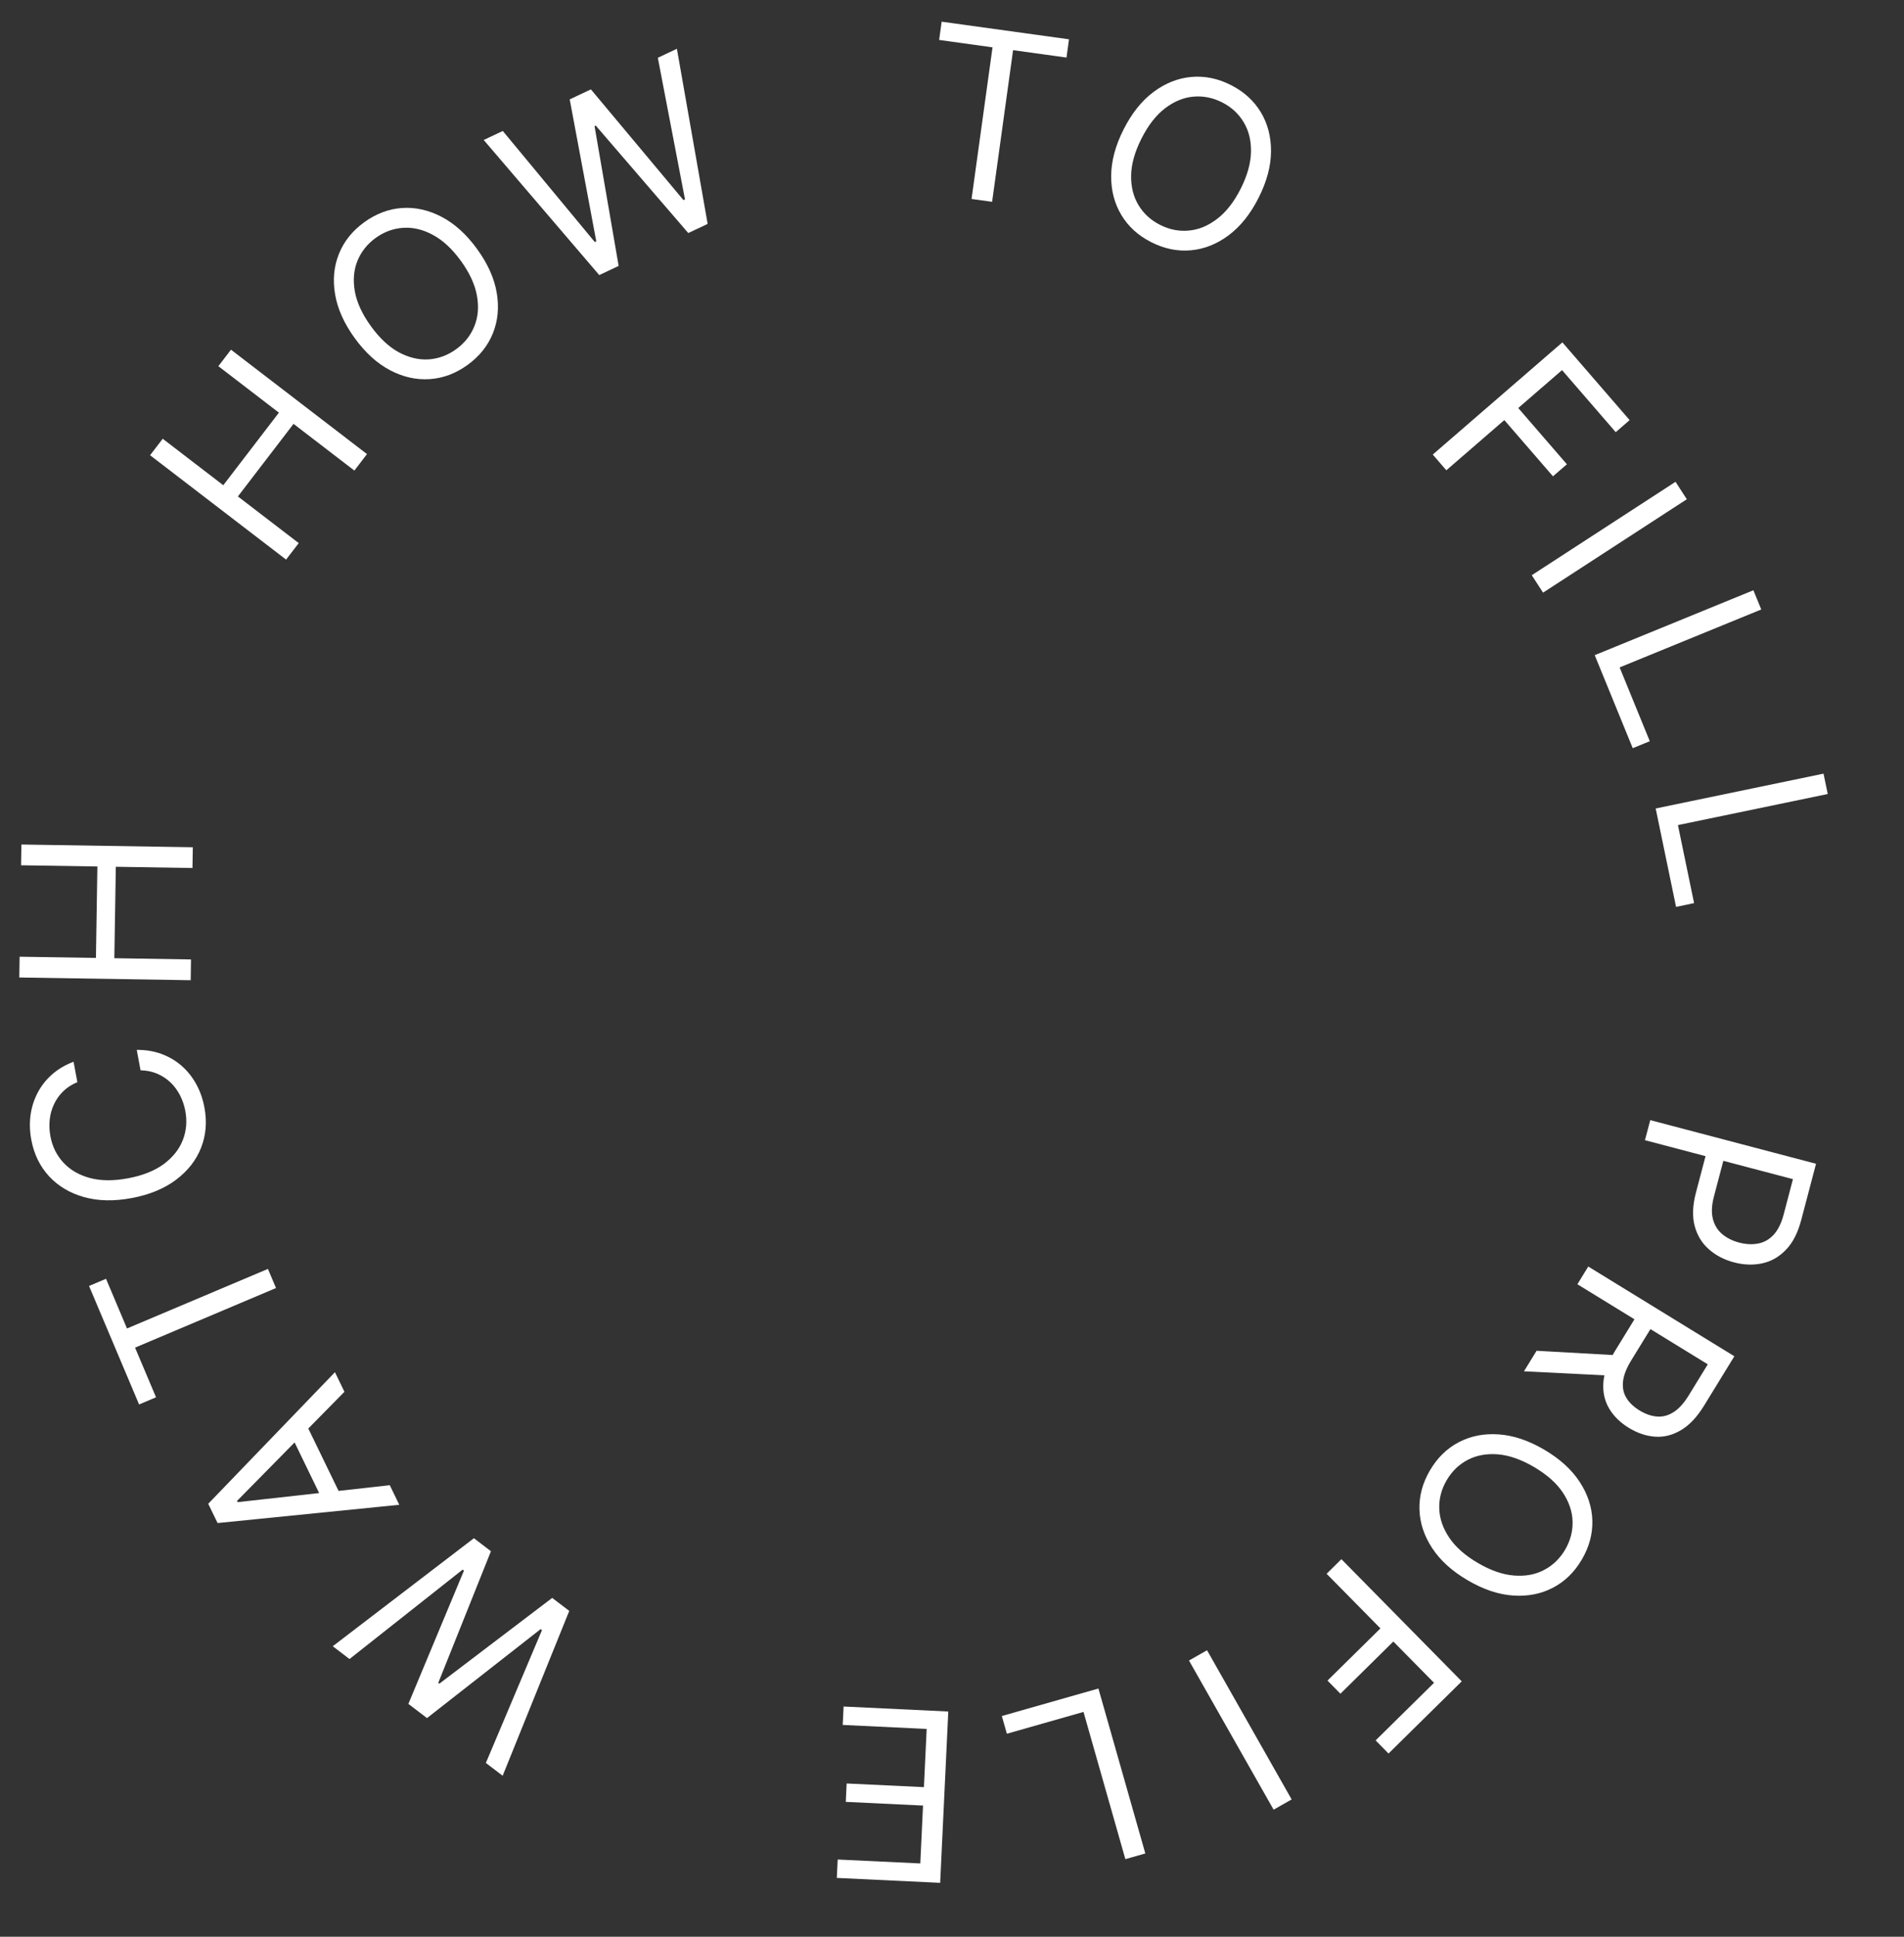 <svg width="60" height="61" viewBox="0 0 60 61" fill="none" xmlns="http://www.w3.org/2000/svg">
<rect x="0" y="0" width="60" height="61" fill="#333333" stroke="none"/>
<path d="M9.015 17.625L4.729 14.338L5.128 13.819L7.036 15.283L8.789 12.997L6.881 11.533L7.279 11.014L11.565 14.302L11.167 14.821L9.25 13.35L7.497 15.636L9.414 17.106L9.015 17.625Z" fill="white"/>
<path d="M15.038 7.848C15.372 8.31 15.578 8.769 15.654 9.226C15.731 9.682 15.69 10.107 15.531 10.5C15.373 10.892 15.107 11.224 14.734 11.494C14.361 11.764 13.963 11.913 13.54 11.941C13.118 11.969 12.701 11.876 12.291 11.66C11.881 11.445 11.509 11.106 11.175 10.645C10.841 10.183 10.636 9.724 10.559 9.267C10.482 8.81 10.523 8.386 10.682 7.993C10.841 7.6 11.106 7.269 11.479 6.999C11.853 6.729 12.251 6.579 12.673 6.551C13.096 6.523 13.512 6.617 13.922 6.833C14.332 7.048 14.704 7.387 15.038 7.848ZM14.525 8.219C14.251 7.84 13.956 7.567 13.641 7.398C13.327 7.228 13.014 7.154 12.702 7.176C12.391 7.196 12.103 7.303 11.838 7.494C11.573 7.686 11.382 7.927 11.264 8.216C11.147 8.505 11.12 8.826 11.182 9.178C11.245 9.529 11.414 9.895 11.688 10.273C11.962 10.652 12.257 10.927 12.57 11.097C12.886 11.265 13.199 11.339 13.51 11.319C13.822 11.297 14.11 11.19 14.375 10.998C14.64 10.806 14.831 10.566 14.947 10.278C15.066 9.988 15.093 9.668 15.03 9.316C14.968 8.964 14.8 8.598 14.525 8.219Z" fill="white"/>
<path d="M18.884 8.664L15.243 4.409L15.844 4.125L18.743 7.622L18.79 7.6L17.953 3.13L18.621 2.815L21.538 6.303L21.586 6.28L20.73 1.82L21.331 1.536L22.3 7.052L21.689 7.34L18.774 3.956L18.736 3.974L19.495 8.375L18.884 8.664Z" fill="white"/>
<path d="M29.595 1.258L29.674 0.683L33.687 1.238L33.608 1.813L31.925 1.58L31.264 6.356L30.616 6.267L31.277 1.491L29.595 1.258Z" fill="white"/>
<path d="M39.663 6.228C39.406 6.737 39.092 7.13 38.721 7.408C38.351 7.685 37.955 7.844 37.533 7.883C37.111 7.922 36.695 7.838 36.283 7.63C35.872 7.423 35.557 7.138 35.339 6.775C35.12 6.412 35.012 6 35.016 5.536C35.019 5.073 35.149 4.587 35.406 4.079C35.663 3.57 35.976 3.177 36.347 2.899C36.718 2.622 37.114 2.463 37.536 2.424C37.957 2.385 38.374 2.469 38.785 2.677C39.196 2.884 39.511 3.17 39.73 3.532C39.949 3.895 40.056 4.308 40.053 4.771C40.05 5.234 39.919 5.72 39.663 6.228ZM39.098 5.943C39.308 5.526 39.416 5.138 39.422 4.78C39.429 4.423 39.351 4.111 39.188 3.844C39.028 3.577 38.801 3.37 38.509 3.223C38.217 3.076 37.916 3.016 37.604 3.044C37.294 3.072 36.997 3.195 36.712 3.412C36.429 3.629 36.182 3.947 35.971 4.364C35.76 4.782 35.651 5.169 35.644 5.526C35.639 5.884 35.717 6.196 35.878 6.462C36.04 6.73 36.267 6.937 36.559 7.084C36.851 7.232 37.152 7.291 37.462 7.262C37.774 7.235 38.071 7.112 38.354 6.894C38.639 6.678 38.887 6.361 39.098 5.943Z" fill="white"/>
<path d="M45.15 14.317L49.235 10.783L51.354 13.232L50.916 13.612L49.224 11.657L47.844 12.851L49.377 14.623L48.938 15.002L47.405 13.231L45.578 14.812L45.15 14.317Z" fill="white"/>
<path d="M53.156 15.724L48.626 18.666L48.27 18.117L52.8 15.175L53.156 15.724Z" fill="white"/>
<path d="M50.254 20.635L55.254 18.591L55.502 19.196L51.039 21.021L51.989 23.345L51.452 23.565L50.254 20.635Z" fill="white"/>
<path d="M52.175 25.464L57.464 24.367L57.597 25.008L52.876 25.987L53.385 28.445L52.817 28.563L52.175 25.464Z" fill="white"/>
<path d="M46.249 49.772C45.757 49.484 45.385 49.146 45.131 48.759C44.877 48.371 44.743 47.966 44.731 47.543C44.718 47.12 44.828 46.709 45.061 46.312C45.294 45.914 45.598 45.618 45.974 45.422C46.35 45.227 46.768 45.145 47.23 45.178C47.693 45.21 48.169 45.37 48.661 45.658C49.152 45.947 49.525 46.284 49.779 46.672C50.033 47.059 50.166 47.464 50.179 47.888C50.191 48.311 50.081 48.721 49.848 49.119C49.615 49.516 49.311 49.813 48.935 50.008C48.56 50.204 48.141 50.285 47.679 50.253C47.217 50.221 46.74 50.06 46.249 49.772ZM46.569 49.226C46.972 49.463 47.352 49.595 47.709 49.623C48.065 49.652 48.382 49.594 48.658 49.448C48.934 49.304 49.155 49.091 49.321 48.809C49.486 48.527 49.565 48.23 49.556 47.917C49.547 47.606 49.443 47.301 49.245 47.004C49.045 46.708 48.744 46.441 48.341 46.205C47.937 45.968 47.557 45.835 47.202 45.806C46.845 45.778 46.528 45.836 46.252 45.98C45.975 46.125 45.754 46.339 45.589 46.621C45.423 46.904 45.345 47.2 45.355 47.511C45.363 47.824 45.467 48.128 45.666 48.425C45.864 48.722 46.165 48.99 46.569 49.226Z" fill="white"/>
<path d="M50.05 39.891L54.654 42.717L53.699 44.273C53.478 44.632 53.235 44.89 52.971 45.045C52.708 45.201 52.436 45.27 52.155 45.25C51.874 45.23 51.598 45.137 51.327 44.971C51.055 44.804 50.849 44.601 50.707 44.361C50.566 44.122 50.505 43.85 50.526 43.547C50.548 43.245 50.669 42.916 50.888 42.559L51.66 41.301L52.164 41.61L51.402 42.851C51.252 43.096 51.166 43.316 51.146 43.51C51.125 43.706 51.16 43.878 51.25 44.026C51.341 44.177 51.479 44.309 51.663 44.422C51.848 44.535 52.03 44.6 52.21 44.615C52.39 44.631 52.564 44.586 52.732 44.481C52.901 44.376 53.062 44.2 53.215 43.951L53.817 42.971L49.708 40.449L50.05 39.891ZM50.788 43.328L48.024 43.191L48.422 42.544L51.174 42.698L50.788 43.328Z" fill="white"/>
<path d="M40.135 56.998L37.468 52.3L38.037 51.977L40.703 56.675L40.135 56.998Z" fill="white"/>
<path d="M42.271 49.108L46.063 52.956L43.756 55.229L43.349 54.816L45.19 53.002L43.908 51.702L42.24 53.346L41.833 52.932L43.501 51.288L41.805 49.568L42.271 49.108Z" fill="white"/>
<path d="M29.883 53.906L29.627 59.302L26.37 59.147L26.398 58.568L29.001 58.691L29.087 56.868L26.653 56.752L26.68 56.173L29.115 56.288L29.202 54.455L26.556 54.329L26.584 53.749L29.883 53.906Z" fill="white"/>
<path d="M34.614 53.182L36.092 58.377L35.463 58.556L34.144 53.919L31.729 54.606L31.57 54.048L34.614 53.182Z" fill="white"/>
<path d="M52.004 35.28L57.228 36.654L56.763 38.419C56.656 38.829 56.493 39.145 56.277 39.366C56.062 39.589 55.813 39.731 55.53 39.791C55.247 39.851 54.951 39.841 54.643 39.76C54.336 39.679 54.072 39.542 53.854 39.35C53.635 39.16 53.485 38.915 53.404 38.615C53.324 38.316 53.338 37.963 53.445 37.557L53.778 36.292L54.339 36.439L54.011 37.684C53.937 37.965 53.927 38.203 53.979 38.398C54.031 38.594 54.129 38.752 54.274 38.872C54.42 38.994 54.598 39.082 54.807 39.137C55.016 39.192 55.214 39.202 55.399 39.167C55.584 39.134 55.746 39.044 55.885 38.897C56.025 38.75 56.133 38.535 56.208 38.251L56.5 37.139L51.837 35.912L52.004 35.28Z" fill="white"/>
<path d="M2.318 33.441L2.438 34.084C2.261 34.157 2.111 34.254 1.989 34.375C1.866 34.495 1.77 34.631 1.7 34.783C1.629 34.935 1.584 35.096 1.566 35.268C1.548 35.439 1.556 35.613 1.589 35.789C1.649 36.111 1.785 36.387 1.997 36.617C2.208 36.846 2.486 37.008 2.831 37.102C3.176 37.194 3.578 37.198 4.038 37.111C4.497 37.025 4.871 36.876 5.159 36.665C5.446 36.451 5.647 36.2 5.76 35.91C5.874 35.619 5.9 35.312 5.84 34.991C5.807 34.815 5.751 34.65 5.672 34.496C5.593 34.343 5.494 34.209 5.374 34.093C5.252 33.977 5.112 33.885 4.954 33.818C4.795 33.75 4.62 33.714 4.429 33.71L4.309 33.067C4.589 33.065 4.848 33.107 5.087 33.195C5.325 33.282 5.537 33.407 5.723 33.569C5.908 33.731 6.061 33.923 6.183 34.145C6.305 34.366 6.391 34.61 6.441 34.878C6.527 35.331 6.492 35.754 6.337 36.148C6.182 36.542 5.919 36.879 5.549 37.157C5.179 37.436 4.715 37.628 4.155 37.733C3.595 37.839 3.092 37.828 2.646 37.703C2.2 37.577 1.833 37.359 1.546 37.048C1.259 36.737 1.072 36.355 0.987 35.902C0.937 35.635 0.929 35.376 0.962 35.126C0.996 34.875 1.07 34.64 1.184 34.422C1.297 34.203 1.449 34.01 1.639 33.842C1.828 33.675 2.054 33.541 2.318 33.441Z" fill="white"/>
<path d="M6.009 30.873L0.608 30.787L0.618 30.133L3.023 30.171L3.069 27.291L0.664 27.253L0.675 26.599L6.076 26.685L6.065 27.339L3.65 27.3L3.603 30.18L6.019 30.219L6.009 30.873Z" fill="white"/>
<path d="M4.917 44.009L4.383 44.235L2.806 40.503L3.341 40.277L4.002 41.842L8.443 39.966L8.698 40.568L4.256 42.445L4.917 44.009Z" fill="white"/>
<path d="M12.283 46.778L12.582 47.395L6.857 47.97L6.562 47.363L10.555 43.219L10.854 43.836L7.469 47.274L7.487 47.312L12.283 46.778ZM10.274 47.472L9.067 44.985L9.589 44.732L10.796 47.219L10.274 47.472Z" fill="white"/>
<path d="M17.939 50.737L15.84 55.929L15.311 55.526L17.079 51.343L17.037 51.311L13.456 54.113L12.869 53.666L14.62 49.469L14.579 49.437L11.014 52.253L10.486 51.85L14.934 48.448L15.471 48.858L13.811 53.004L13.844 53.03L17.401 50.328L17.939 50.737Z" fill="white"/>
</svg>
